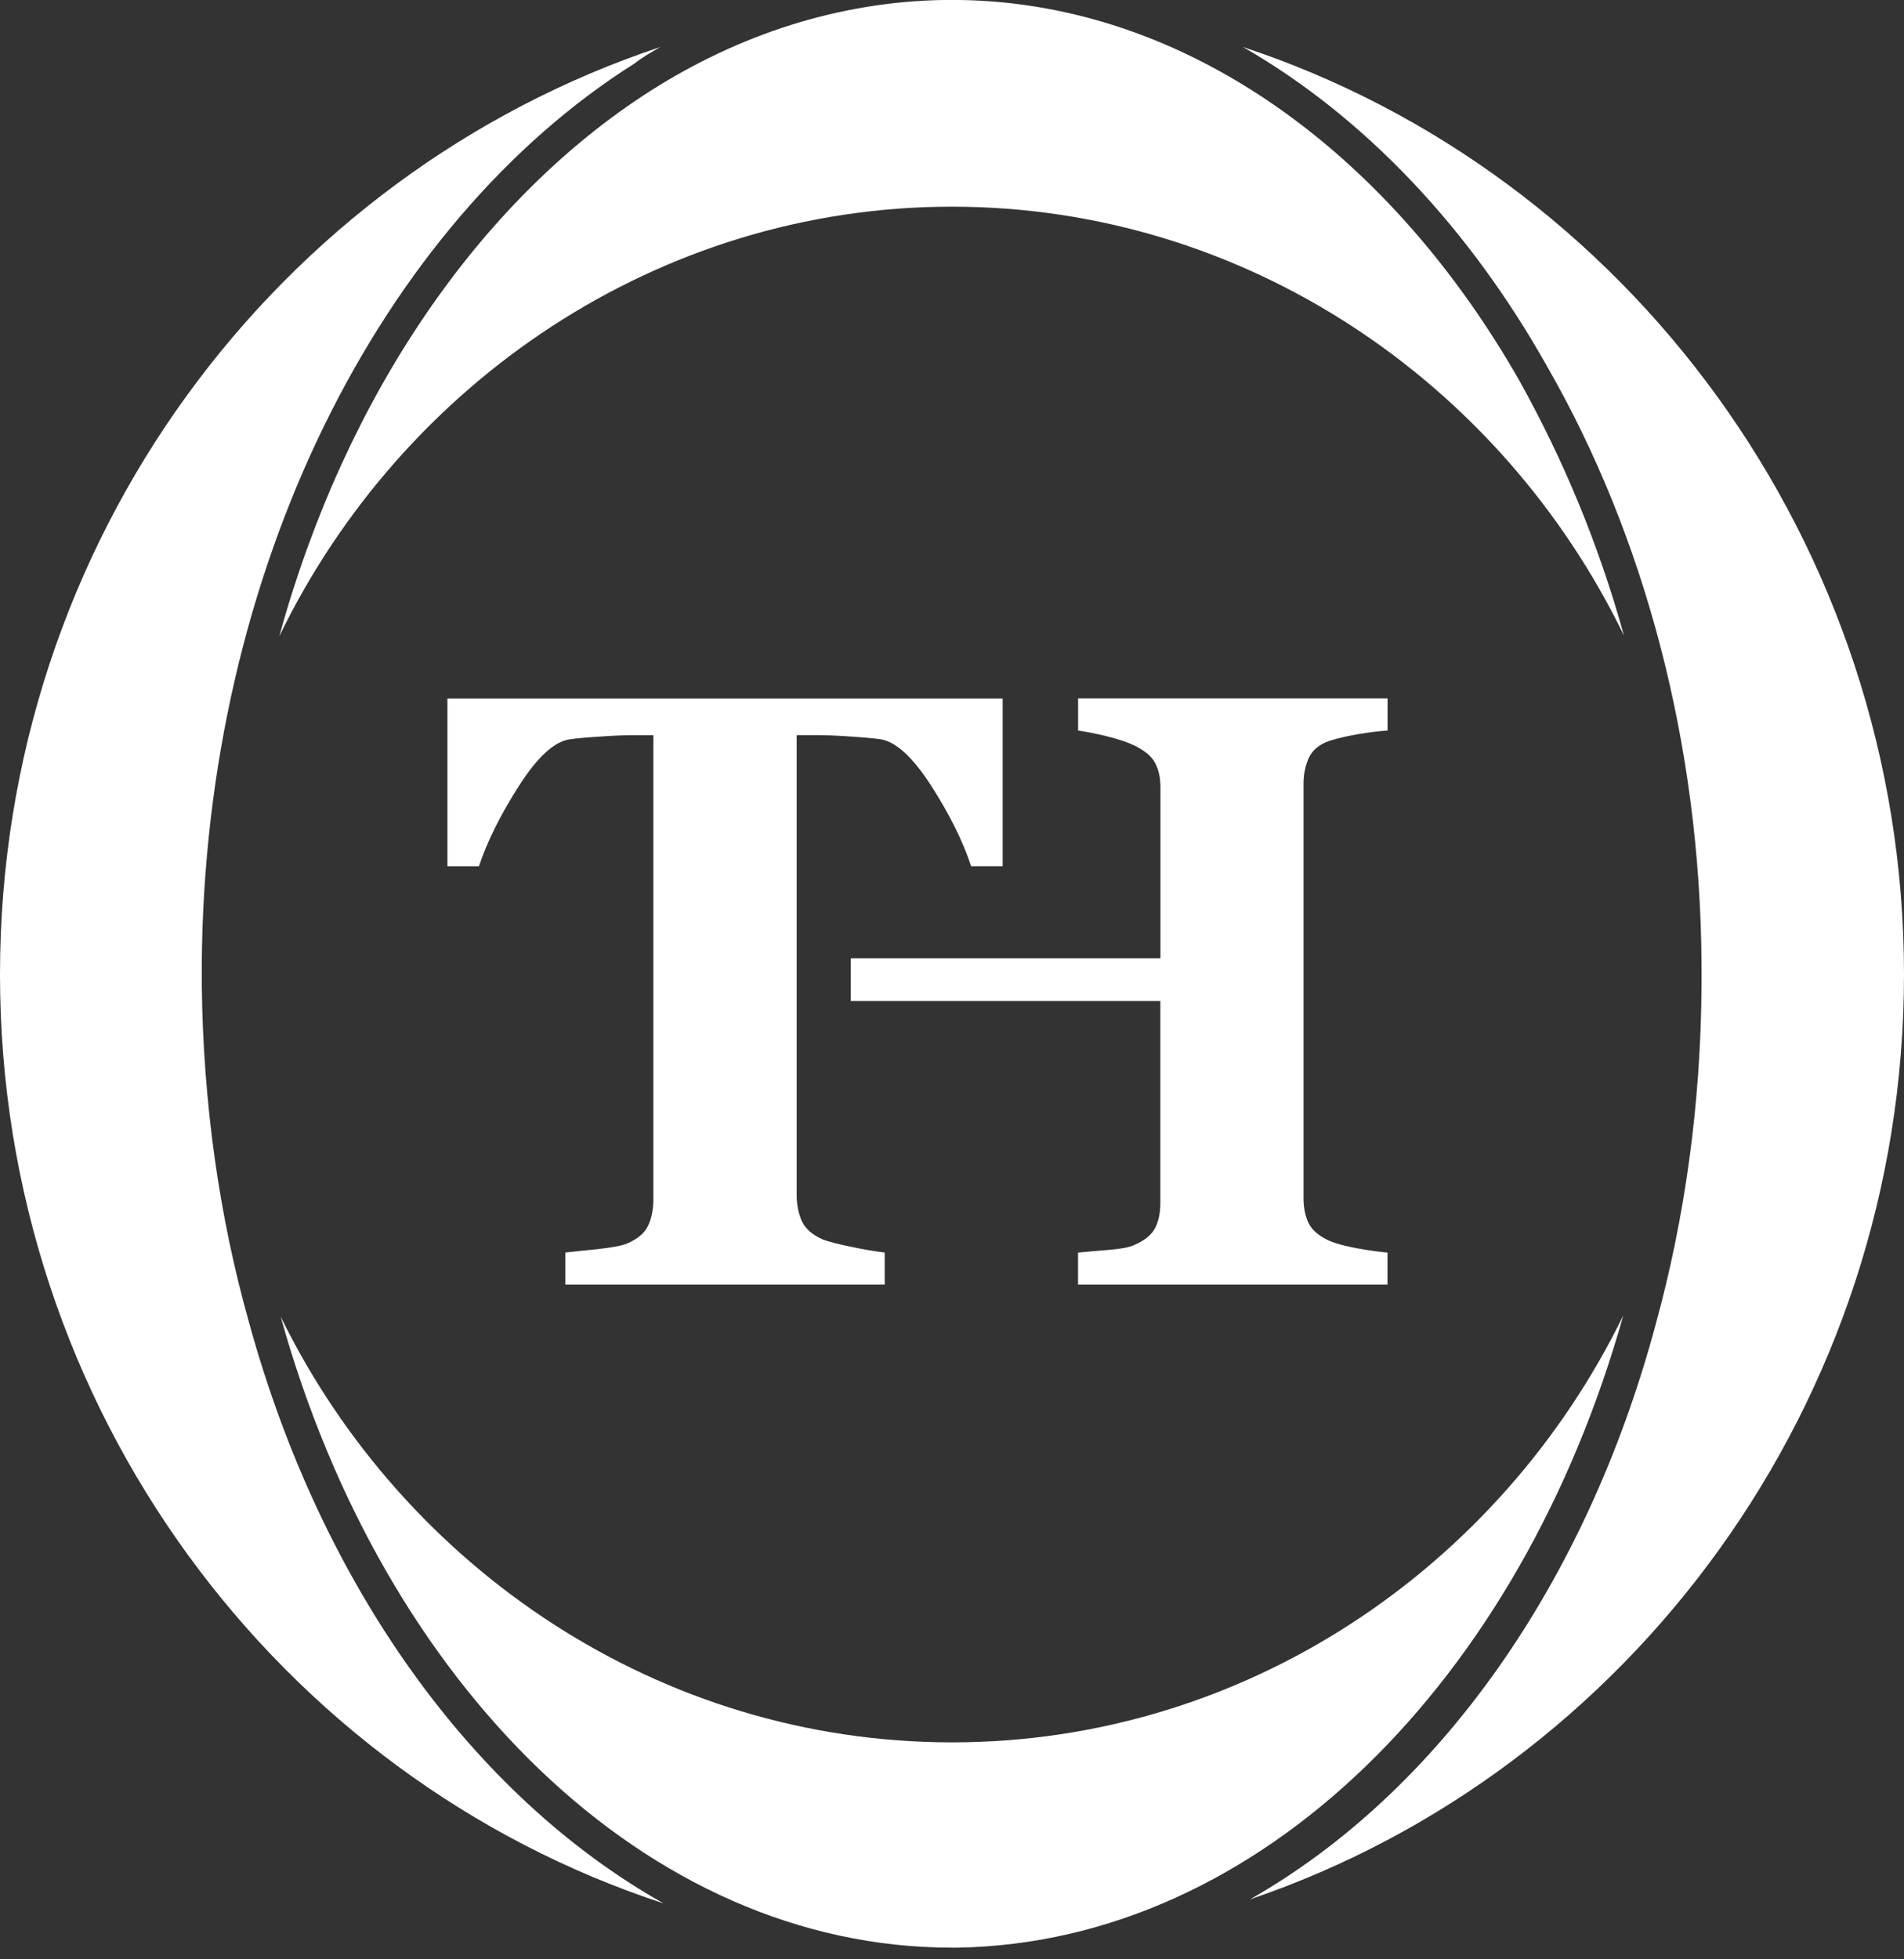 <svg width="70" height="72" viewBox="0 0 70 72" fill="none" xmlns="http://www.w3.org/2000/svg">
<rect x="0" y="0" width="70" height="72" fill="#333333" stroke="none"/>
<g clip-path="url(#clip0_89_1393)">
<path d="M55.899 14.061C57.469 16.884 58.777 19.998 59.704 23.355C55.186 14.038 45.772 7.595 34.998 7.595C24.223 7.595 14.789 14.063 10.268 23.381C12.695 14.551 17.664 7.324 23.918 3.336C27.179 1.266 30.815 0.075 34.645 0H35.335C43.656 0.147 51.124 5.646 55.902 14.061" fill="white"/>
<path d="M70 35.81C70 51.598 59.87 65.076 45.961 69.794C52.883 65.855 58.303 58.216 60.868 48.68C61.939 44.787 62.534 40.579 62.556 36.176V35.446C62.509 27.248 60.417 19.632 56.9 13.502C54.022 8.369 50.147 4.282 45.699 1.728C59.775 6.373 70 19.947 70 35.81Z" fill="white"/>
<path d="M59.679 48.34C55.922 61.717 46.364 71.377 35.214 71.571H35C23.757 71.571 14.078 61.89 10.321 48.389C14.859 57.631 24.253 64.027 35 64.027C45.747 64.027 55.141 57.631 59.681 48.337" fill="white"/>
<path d="M24.276 1.728C23.943 1.921 23.633 2.094 23.323 2.336C14.03 8.201 7.514 20.901 7.418 35.446V36.176C7.466 40.53 8.061 44.715 9.152 48.584C11.793 58.219 17.354 65.979 24.394 69.944C10.271 65.319 0 51.771 0 35.81C0 19.849 10.223 6.402 24.276 1.728Z" fill="white"/>
<path d="M36.862 31.83H35.703C35.398 30.904 34.907 29.919 34.231 28.867C33.554 27.818 32.926 27.243 32.354 27.163C32.039 27.122 31.651 27.088 31.185 27.06C30.724 27.027 30.323 27.014 29.983 27.014H29.29V43.916C29.29 44.277 29.358 44.604 29.484 44.883C29.615 45.156 29.865 45.377 30.243 45.545C30.469 45.628 30.825 45.725 31.301 45.818C31.78 45.922 32.19 45.986 32.526 46.027V47.208H20.786V46.027C21.073 45.994 21.474 45.952 21.995 45.901C22.512 45.839 22.867 45.777 23.054 45.695C23.439 45.532 23.699 45.316 23.83 45.037C23.956 44.764 24.021 44.439 24.021 44.07V27.016H23.328C22.986 27.016 22.59 27.029 22.124 27.063C21.66 27.091 21.272 27.122 20.955 27.166C20.383 27.243 19.758 27.818 19.085 28.87C18.41 29.919 17.918 30.907 17.608 31.832H16.449V25.668H36.862V31.832V31.83Z" fill="white"/>
<path d="M31.281 35.217H42.663V28.929C42.663 28.573 42.597 28.277 42.466 28.037C42.343 27.792 42.078 27.578 41.698 27.392C41.443 27.271 41.096 27.155 40.667 27.049C40.234 26.946 39.889 26.879 39.636 26.846V25.665H51.013V26.846C50.698 26.864 50.346 26.91 49.95 26.975C49.554 27.044 49.197 27.122 48.874 27.225C48.504 27.354 48.252 27.562 48.118 27.849C47.992 28.135 47.924 28.442 47.924 28.774V44.036C47.924 44.398 47.992 44.707 48.118 44.962C48.249 45.217 48.504 45.429 48.874 45.596C49.114 45.702 49.461 45.79 49.91 45.875C50.361 45.957 50.729 46.004 51.011 46.029V47.208H39.634V46.029C39.878 46.004 40.236 45.975 40.715 45.934C41.189 45.898 41.519 45.836 41.695 45.754C42.06 45.596 42.31 45.403 42.454 45.153C42.587 44.908 42.66 44.588 42.66 44.209V36.782H31.278V35.217H31.281Z" fill="white"/>
</g>
<defs>
<clipPath id="clip0_89_1393">
<rect width="70" height="71.573" fill="white"/>
</clipPath>
</defs>
</svg>
